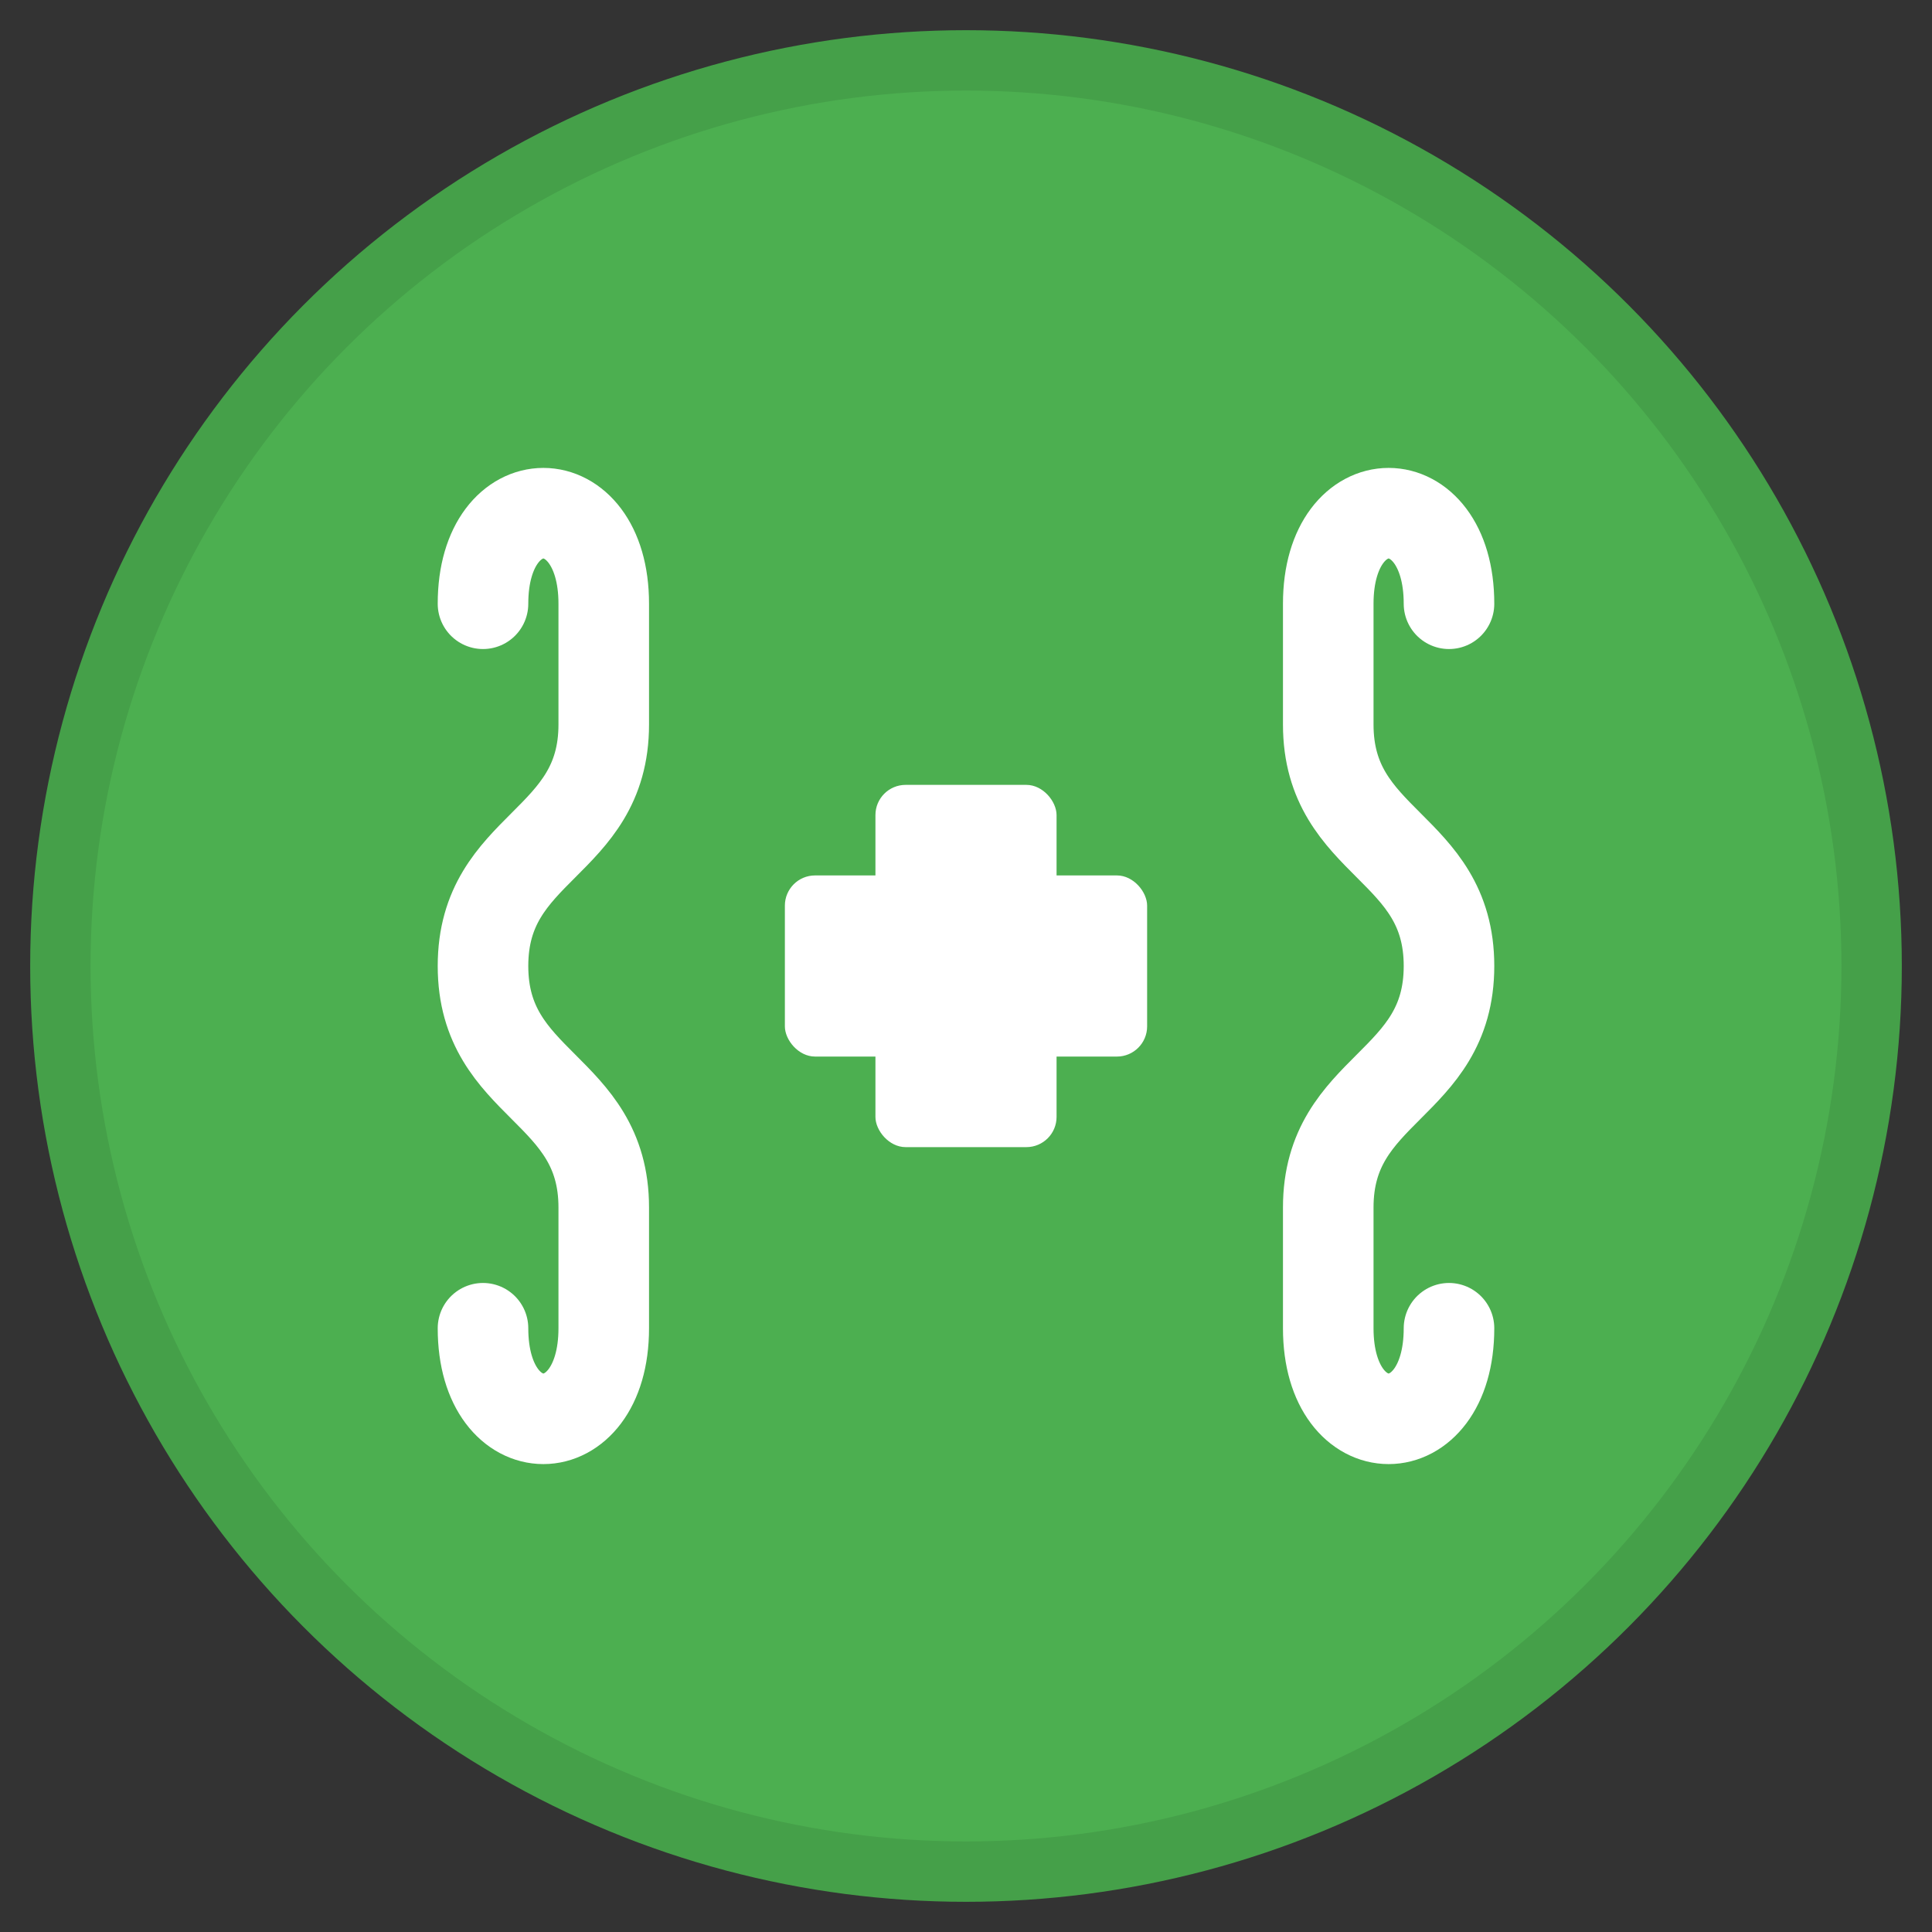<svg width="64" height="64" viewBox="0 0 64 64" fill="none" xmlns="http://www.w3.org/2000/svg">
  <rect x="0" y="0" width="64" height="64" fill="#333333" stroke="none"/>
  <!-- Background circle -->
  <circle cx="32" cy="32" r="30" fill="#4CAF50" stroke="#45a049" stroke-width="2"/>

  <!-- Left curly bracket -->
  <path d="M16 20 C16 16, 20 16, 20 20 L20 24 C20 28, 16 28, 16 32 C16 36, 20 36, 20 40 L20 44 C20 48, 16 48, 16 44"
        stroke="white" stroke-width="3" stroke-linecap="round" fill="none"/>

  <!-- Right curly bracket -->
  <path d="M48 20 C48 16, 44 16, 44 20 L44 24 C44 28, 48 28, 48 32 C48 36, 44 36, 44 40 L44 44 C44 48, 48 48, 48 44"
        stroke="white" stroke-width="3" stroke-linecap="round" fill="none"/>

  <!-- Plus sign in the middle -->
  <rect x="29" y="26" width="6" height="12" rx="1" fill="white"/>
  <rect x="26" y="29" width="12" height="6" rx="1" fill="white"/>
</svg>